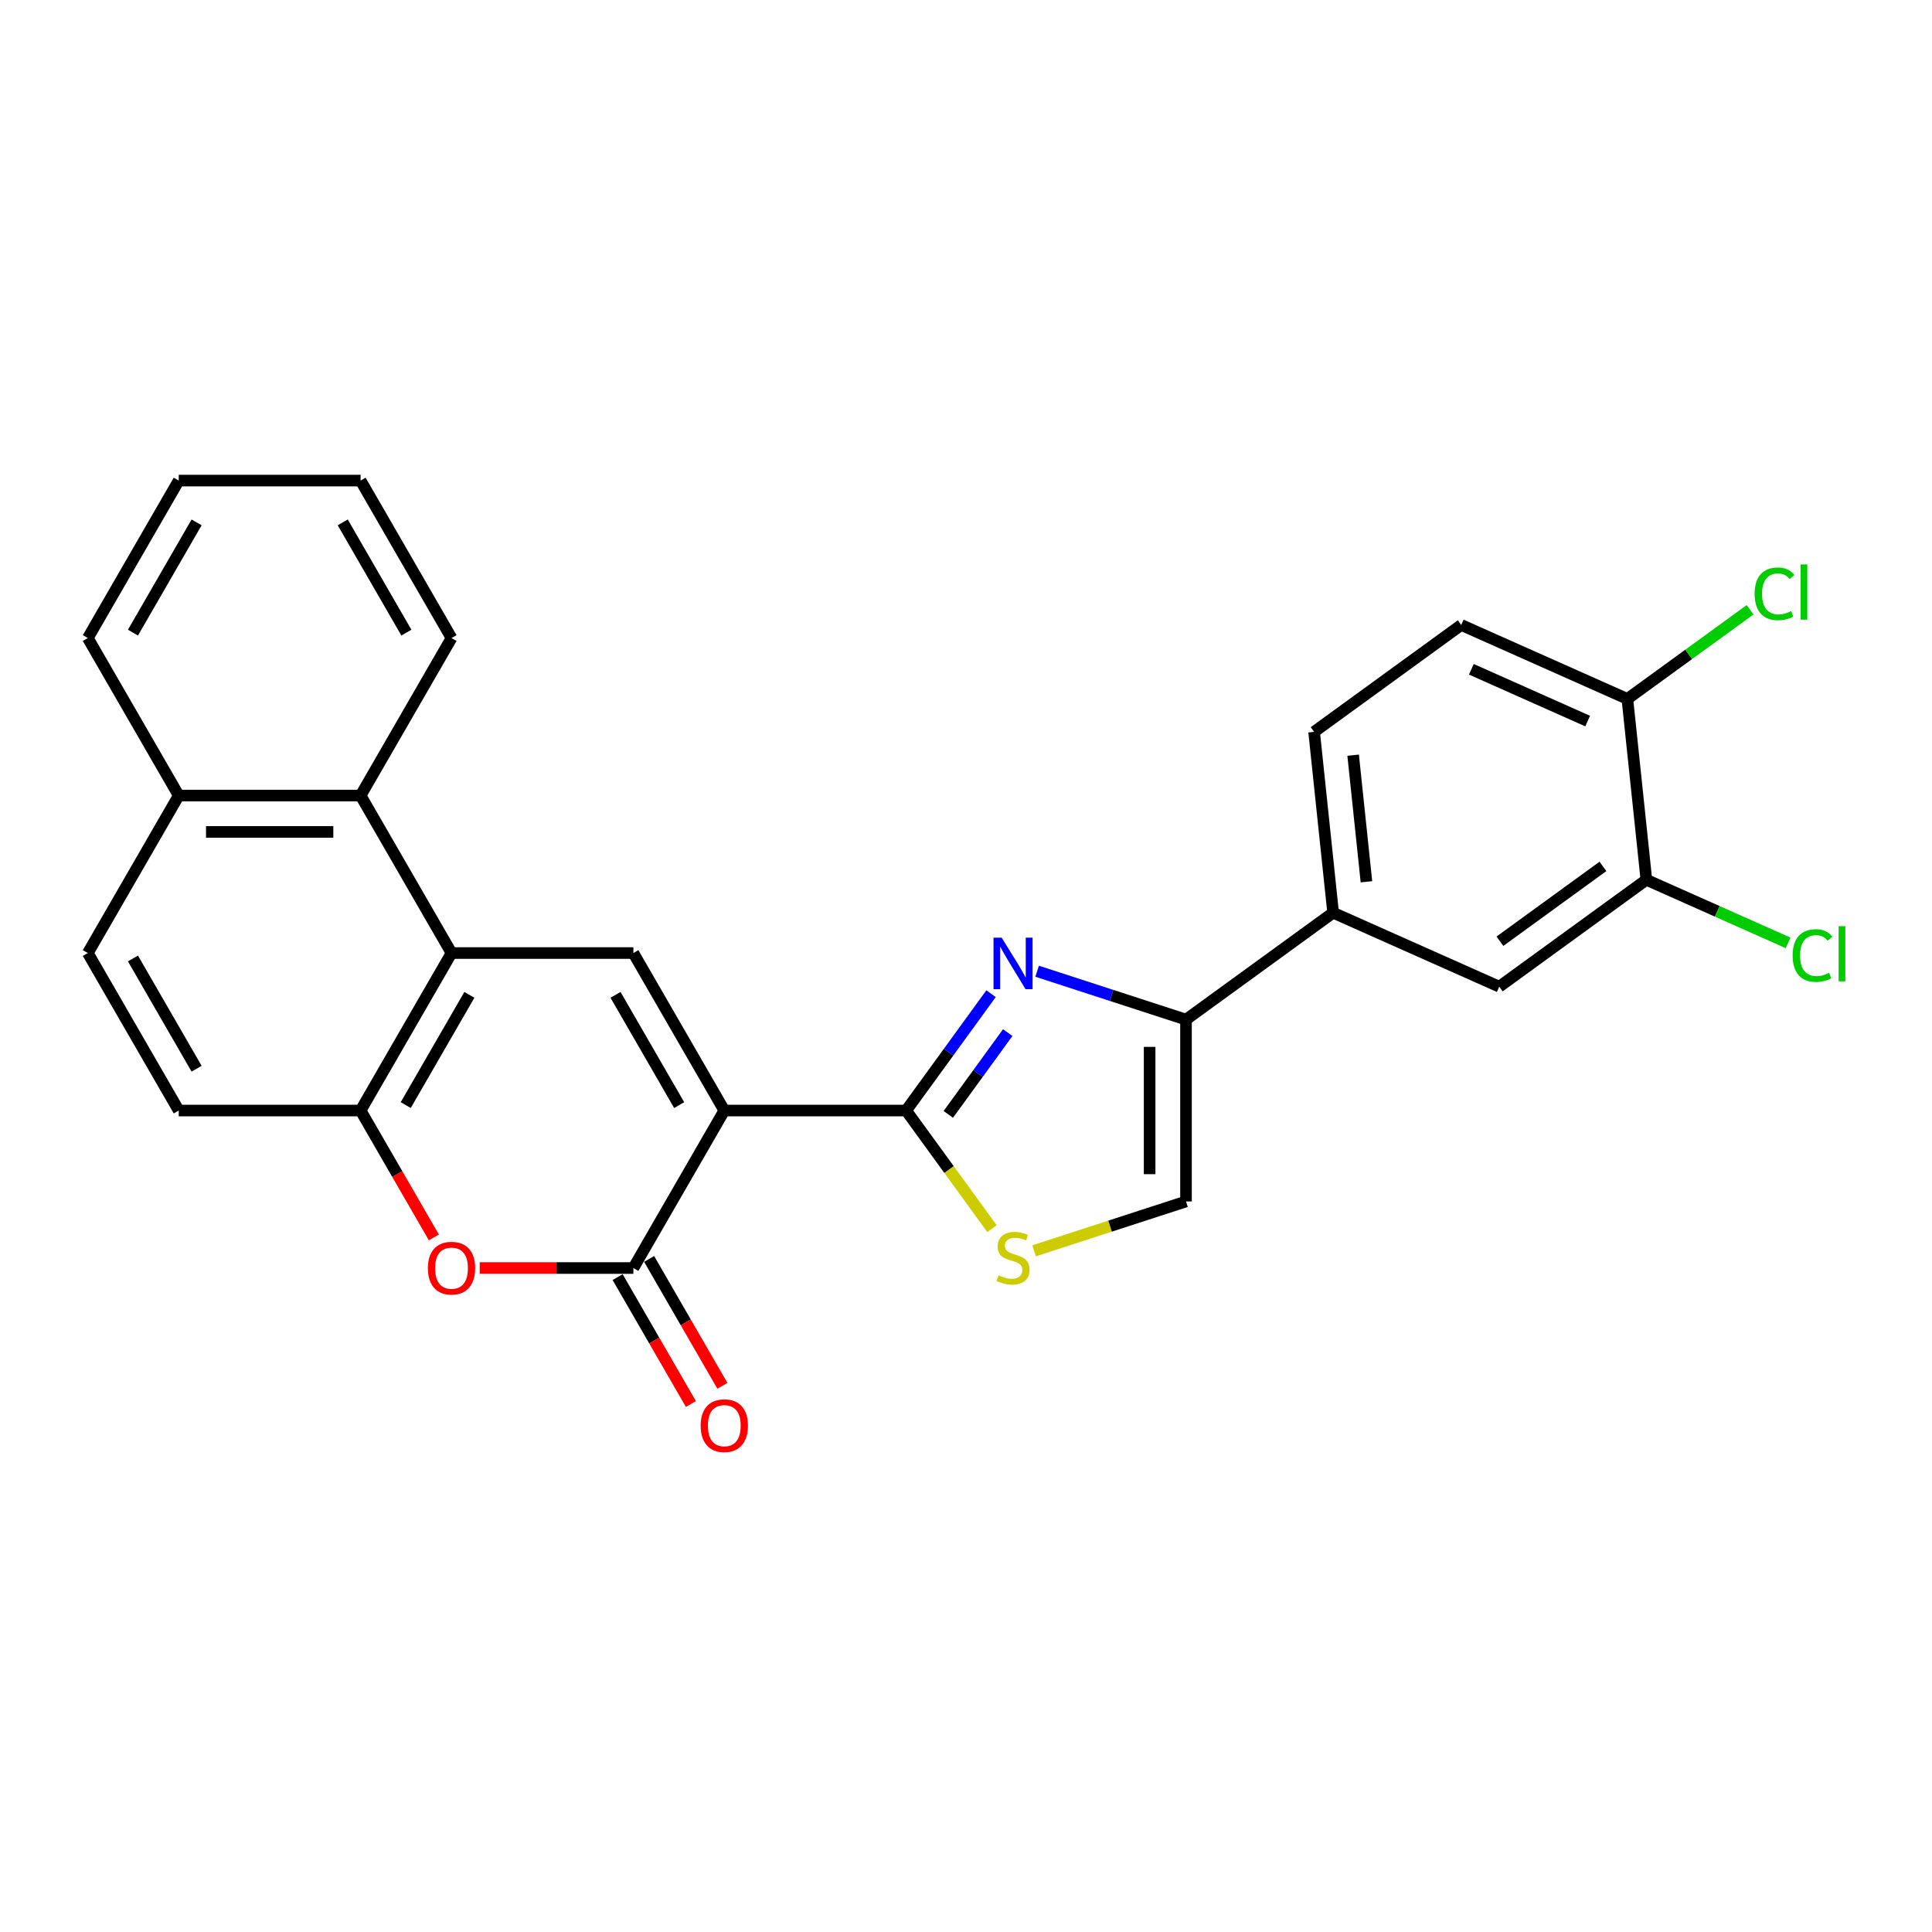 <?xml version='1.0' encoding='iso-8859-1'?>
<svg version='1.1' baseProfile='full'
              xmlns='http://www.w3.org/2000/svg'
                      xmlns:rdkit='http://www.rdkit.org/xml'
                      xmlns:xlink='http://www.w3.org/1999/xlink'
                  xml:space='preserve'
width='1000px' height='1000px' viewBox='0 0 1000 1000'>
<!-- END OF HEADER -->
<rect style='opacity:1.0;fill:#FFFFFF;stroke:none' width='1000' height='1000' x='0' y='0'> </rect>
<path class='bond-0' d='M 374.899,574.809 L 469.025,574.809' style='fill:none;fill-rule:evenodd;stroke:#000000;stroke-width:6px;stroke-linecap:butt;stroke-linejoin:miter;stroke-opacity:1' />
<path class='bond-2' d='M 374.899,574.809 L 327.835,656.326' style='fill:none;fill-rule:evenodd;stroke:#000000;stroke-width:6px;stroke-linecap:butt;stroke-linejoin:miter;stroke-opacity:1' />
<path class='bond-3' d='M 374.899,574.809 L 327.835,493.293' style='fill:none;fill-rule:evenodd;stroke:#000000;stroke-width:6px;stroke-linecap:butt;stroke-linejoin:miter;stroke-opacity:1' />
<path class='bond-3' d='M 351.536,571.995 L 318.591,514.933' style='fill:none;fill-rule:evenodd;stroke:#000000;stroke-width:6px;stroke-linecap:butt;stroke-linejoin:miter;stroke-opacity:1' />
<path class='bond-1' d='M 469.025,574.809 L 490.992,544.575' style='fill:none;fill-rule:evenodd;stroke:#000000;stroke-width:6px;stroke-linecap:butt;stroke-linejoin:miter;stroke-opacity:1' />
<path class='bond-1' d='M 490.992,544.575 L 512.959,514.341' style='fill:none;fill-rule:evenodd;stroke:#0000FF;stroke-width:6px;stroke-linecap:butt;stroke-linejoin:miter;stroke-opacity:1' />
<path class='bond-1' d='M 490.845,576.804 L 506.222,555.64' style='fill:none;fill-rule:evenodd;stroke:#000000;stroke-width:6px;stroke-linecap:butt;stroke-linejoin:miter;stroke-opacity:1' />
<path class='bond-1' d='M 506.222,555.64 L 521.599,534.476' style='fill:none;fill-rule:evenodd;stroke:#0000FF;stroke-width:6px;stroke-linecap:butt;stroke-linejoin:miter;stroke-opacity:1' />
<path class='bond-7' d='M 469.025,574.809 L 491.239,605.383' style='fill:none;fill-rule:evenodd;stroke:#000000;stroke-width:6px;stroke-linecap:butt;stroke-linejoin:miter;stroke-opacity:1' />
<path class='bond-7' d='M 491.239,605.383 L 513.452,635.957' style='fill:none;fill-rule:evenodd;stroke:#CCCC00;stroke-width:6px;stroke-linecap:butt;stroke-linejoin:miter;stroke-opacity:1' />
<path class='bond-5' d='M 536.814,502.708 L 575.343,515.227' style='fill:none;fill-rule:evenodd;stroke:#0000FF;stroke-width:6px;stroke-linecap:butt;stroke-linejoin:miter;stroke-opacity:1' />
<path class='bond-5' d='M 575.343,515.227 L 613.872,527.746' style='fill:none;fill-rule:evenodd;stroke:#000000;stroke-width:6px;stroke-linecap:butt;stroke-linejoin:miter;stroke-opacity:1' />
<path class='bond-6' d='M 327.835,656.326 L 288.067,656.326' style='fill:none;fill-rule:evenodd;stroke:#000000;stroke-width:6px;stroke-linecap:butt;stroke-linejoin:miter;stroke-opacity:1' />
<path class='bond-6' d='M 288.067,656.326 L 248.298,656.326' style='fill:none;fill-rule:evenodd;stroke:#FF0000;stroke-width:6px;stroke-linecap:butt;stroke-linejoin:miter;stroke-opacity:1' />
<path class='bond-14' d='M 319.684,661.032 L 338.645,693.874' style='fill:none;fill-rule:evenodd;stroke:#000000;stroke-width:6px;stroke-linecap:butt;stroke-linejoin:miter;stroke-opacity:1' />
<path class='bond-14' d='M 338.645,693.874 L 357.606,726.716' style='fill:none;fill-rule:evenodd;stroke:#FF0000;stroke-width:6px;stroke-linecap:butt;stroke-linejoin:miter;stroke-opacity:1' />
<path class='bond-14' d='M 335.987,651.619 L 354.948,684.461' style='fill:none;fill-rule:evenodd;stroke:#000000;stroke-width:6px;stroke-linecap:butt;stroke-linejoin:miter;stroke-opacity:1' />
<path class='bond-14' d='M 354.948,684.461 L 373.91,717.303' style='fill:none;fill-rule:evenodd;stroke:#FF0000;stroke-width:6px;stroke-linecap:butt;stroke-linejoin:miter;stroke-opacity:1' />
<path class='bond-4' d='M 327.835,493.293 L 233.708,493.293' style='fill:none;fill-rule:evenodd;stroke:#000000;stroke-width:6px;stroke-linecap:butt;stroke-linejoin:miter;stroke-opacity:1' />
<path class='bond-8' d='M 233.708,493.293 L 186.645,574.809' style='fill:none;fill-rule:evenodd;stroke:#000000;stroke-width:6px;stroke-linecap:butt;stroke-linejoin:miter;stroke-opacity:1' />
<path class='bond-8' d='M 242.952,514.933 L 210.008,571.995' style='fill:none;fill-rule:evenodd;stroke:#000000;stroke-width:6px;stroke-linecap:butt;stroke-linejoin:miter;stroke-opacity:1' />
<path class='bond-10' d='M 233.708,493.293 L 186.645,411.777' style='fill:none;fill-rule:evenodd;stroke:#000000;stroke-width:6px;stroke-linecap:butt;stroke-linejoin:miter;stroke-opacity:1' />
<path class='bond-11' d='M 613.872,527.746 L 690.022,472.419' style='fill:none;fill-rule:evenodd;stroke:#000000;stroke-width:6px;stroke-linecap:butt;stroke-linejoin:miter;stroke-opacity:1' />
<path class='bond-28' d='M 613.872,527.746 L 613.872,621.873' style='fill:none;fill-rule:evenodd;stroke:#000000;stroke-width:6px;stroke-linecap:butt;stroke-linejoin:miter;stroke-opacity:1' />
<path class='bond-28' d='M 595.046,541.865 L 595.046,607.754' style='fill:none;fill-rule:evenodd;stroke:#000000;stroke-width:6px;stroke-linecap:butt;stroke-linejoin:miter;stroke-opacity:1' />
<path class='bond-27' d='M 224.568,640.493 L 205.606,607.651' style='fill:none;fill-rule:evenodd;stroke:#FF0000;stroke-width:6px;stroke-linecap:butt;stroke-linejoin:miter;stroke-opacity:1' />
<path class='bond-27' d='M 205.606,607.651 L 186.645,574.809' style='fill:none;fill-rule:evenodd;stroke:#000000;stroke-width:6px;stroke-linecap:butt;stroke-linejoin:miter;stroke-opacity:1' />
<path class='bond-9' d='M 535.252,647.418 L 574.562,634.645' style='fill:none;fill-rule:evenodd;stroke:#CCCC00;stroke-width:6px;stroke-linecap:butt;stroke-linejoin:miter;stroke-opacity:1' />
<path class='bond-9' d='M 574.562,634.645 L 613.872,621.873' style='fill:none;fill-rule:evenodd;stroke:#000000;stroke-width:6px;stroke-linecap:butt;stroke-linejoin:miter;stroke-opacity:1' />
<path class='bond-16' d='M 186.645,574.809 L 92.518,574.809' style='fill:none;fill-rule:evenodd;stroke:#000000;stroke-width:6px;stroke-linecap:butt;stroke-linejoin:miter;stroke-opacity:1' />
<path class='bond-18' d='M 186.645,411.777 L 92.518,411.777' style='fill:none;fill-rule:evenodd;stroke:#000000;stroke-width:6px;stroke-linecap:butt;stroke-linejoin:miter;stroke-opacity:1' />
<path class='bond-18' d='M 172.526,430.602 L 106.637,430.602' style='fill:none;fill-rule:evenodd;stroke:#000000;stroke-width:6px;stroke-linecap:butt;stroke-linejoin:miter;stroke-opacity:1' />
<path class='bond-23' d='M 186.645,411.777 L 233.708,330.261' style='fill:none;fill-rule:evenodd;stroke:#000000;stroke-width:6px;stroke-linecap:butt;stroke-linejoin:miter;stroke-opacity:1' />
<path class='bond-13' d='M 690.022,472.419 L 776.011,510.704' style='fill:none;fill-rule:evenodd;stroke:#000000;stroke-width:6px;stroke-linecap:butt;stroke-linejoin:miter;stroke-opacity:1' />
<path class='bond-17' d='M 690.022,472.419 L 680.183,378.808' style='fill:none;fill-rule:evenodd;stroke:#000000;stroke-width:6px;stroke-linecap:butt;stroke-linejoin:miter;stroke-opacity:1' />
<path class='bond-17' d='M 707.269,456.41 L 700.381,390.882' style='fill:none;fill-rule:evenodd;stroke:#000000;stroke-width:6px;stroke-linecap:butt;stroke-linejoin:miter;stroke-opacity:1' />
<path class='bond-12' d='M 852.162,455.378 L 776.011,510.704' style='fill:none;fill-rule:evenodd;stroke:#000000;stroke-width:6px;stroke-linecap:butt;stroke-linejoin:miter;stroke-opacity:1' />
<path class='bond-12' d='M 829.674,448.447 L 776.369,487.175' style='fill:none;fill-rule:evenodd;stroke:#000000;stroke-width:6px;stroke-linecap:butt;stroke-linejoin:miter;stroke-opacity:1' />
<path class='bond-21' d='M 852.162,455.378 L 888.84,471.708' style='fill:none;fill-rule:evenodd;stroke:#000000;stroke-width:6px;stroke-linecap:butt;stroke-linejoin:miter;stroke-opacity:1' />
<path class='bond-21' d='M 888.84,471.708 L 925.519,488.039' style='fill:none;fill-rule:evenodd;stroke:#00CC00;stroke-width:6px;stroke-linecap:butt;stroke-linejoin:miter;stroke-opacity:1' />
<path class='bond-31' d='M 852.162,455.378 L 842.323,361.767' style='fill:none;fill-rule:evenodd;stroke:#000000;stroke-width:6px;stroke-linecap:butt;stroke-linejoin:miter;stroke-opacity:1' />
<path class='bond-15' d='M 842.323,361.767 L 756.333,323.482' style='fill:none;fill-rule:evenodd;stroke:#000000;stroke-width:6px;stroke-linecap:butt;stroke-linejoin:miter;stroke-opacity:1' />
<path class='bond-15' d='M 821.767,373.222 L 761.575,346.422' style='fill:none;fill-rule:evenodd;stroke:#000000;stroke-width:6px;stroke-linecap:butt;stroke-linejoin:miter;stroke-opacity:1' />
<path class='bond-22' d='M 842.323,361.767 L 874.082,338.692' style='fill:none;fill-rule:evenodd;stroke:#000000;stroke-width:6px;stroke-linecap:butt;stroke-linejoin:miter;stroke-opacity:1' />
<path class='bond-22' d='M 874.082,338.692 L 905.841,315.618' style='fill:none;fill-rule:evenodd;stroke:#00CC00;stroke-width:6px;stroke-linecap:butt;stroke-linejoin:miter;stroke-opacity:1' />
<path class='bond-29' d='M 92.518,574.809 L 45.455,493.293' style='fill:none;fill-rule:evenodd;stroke:#000000;stroke-width:6px;stroke-linecap:butt;stroke-linejoin:miter;stroke-opacity:1' />
<path class='bond-29' d='M 101.762,553.169 L 68.817,496.108' style='fill:none;fill-rule:evenodd;stroke:#000000;stroke-width:6px;stroke-linecap:butt;stroke-linejoin:miter;stroke-opacity:1' />
<path class='bond-19' d='M 680.183,378.808 L 756.333,323.482' style='fill:none;fill-rule:evenodd;stroke:#000000;stroke-width:6px;stroke-linecap:butt;stroke-linejoin:miter;stroke-opacity:1' />
<path class='bond-20' d='M 92.518,411.777 L 45.455,493.293' style='fill:none;fill-rule:evenodd;stroke:#000000;stroke-width:6px;stroke-linecap:butt;stroke-linejoin:miter;stroke-opacity:1' />
<path class='bond-24' d='M 92.518,411.777 L 45.455,330.261' style='fill:none;fill-rule:evenodd;stroke:#000000;stroke-width:6px;stroke-linecap:butt;stroke-linejoin:miter;stroke-opacity:1' />
<path class='bond-25' d='M 233.708,330.261 L 186.645,248.744' style='fill:none;fill-rule:evenodd;stroke:#000000;stroke-width:6px;stroke-linecap:butt;stroke-linejoin:miter;stroke-opacity:1' />
<path class='bond-25' d='M 210.346,327.446 L 177.401,270.384' style='fill:none;fill-rule:evenodd;stroke:#000000;stroke-width:6px;stroke-linecap:butt;stroke-linejoin:miter;stroke-opacity:1' />
<path class='bond-30' d='M 45.455,330.261 L 92.518,248.744' style='fill:none;fill-rule:evenodd;stroke:#000000;stroke-width:6px;stroke-linecap:butt;stroke-linejoin:miter;stroke-opacity:1' />
<path class='bond-30' d='M 68.817,327.446 L 101.762,270.384' style='fill:none;fill-rule:evenodd;stroke:#000000;stroke-width:6px;stroke-linecap:butt;stroke-linejoin:miter;stroke-opacity:1' />
<path class='bond-26' d='M 186.645,248.744 L 92.518,248.744' style='fill:none;fill-rule:evenodd;stroke:#000000;stroke-width:6px;stroke-linecap:butt;stroke-linejoin:miter;stroke-opacity:1' />
<path  class='atom-2' d='M 518.46 485.331
L 527.195 499.45
Q 528.06 500.843, 529.454 503.365
Q 530.847 505.888, 530.922 506.039
L 530.922 485.331
L 534.461 485.331
L 534.461 511.987
L 530.809 511.987
L 521.434 496.551
Q 520.342 494.743, 519.175 492.673
Q 518.045 490.602, 517.707 489.962
L 517.707 511.987
L 514.243 511.987
L 514.243 485.331
L 518.46 485.331
' fill='#0000FF'/>
<path  class='atom-7' d='M 221.472 656.401
Q 221.472 650, 224.634 646.423
Q 227.797 642.847, 233.708 642.847
Q 239.619 642.847, 242.782 646.423
Q 245.945 650, 245.945 656.401
Q 245.945 662.877, 242.744 666.567
Q 239.544 670.219, 233.708 670.219
Q 227.835 670.219, 224.634 666.567
Q 221.472 662.914, 221.472 656.401
M 233.708 667.207
Q 237.775 667.207, 239.958 664.496
Q 242.18 661.747, 242.18 656.401
Q 242.18 651.167, 239.958 648.532
Q 237.775 645.859, 233.708 645.859
Q 229.642 645.859, 227.421 648.494
Q 225.237 651.13, 225.237 656.401
Q 225.237 661.785, 227.421 664.496
Q 229.642 667.207, 233.708 667.207
' fill='#FF0000'/>
<path  class='atom-8' d='M 516.822 660.109
Q 517.123 660.222, 518.365 660.749
Q 519.608 661.276, 520.963 661.615
Q 522.356 661.916, 523.712 661.916
Q 526.234 661.916, 527.703 660.711
Q 529.171 659.469, 529.171 657.323
Q 529.171 655.854, 528.418 654.951
Q 527.703 654.047, 526.573 653.557
Q 525.444 653.068, 523.561 652.503
Q 521.189 651.788, 519.758 651.11
Q 518.365 650.432, 517.349 649.002
Q 516.37 647.571, 516.37 645.161
Q 516.37 641.81, 518.629 639.74
Q 520.926 637.669, 525.444 637.669
Q 528.531 637.669, 532.033 639.137
L 531.167 642.036
Q 527.966 640.719, 525.557 640.719
Q 522.959 640.719, 521.528 641.81
Q 520.097 642.865, 520.135 644.71
Q 520.135 646.14, 520.85 647.006
Q 521.603 647.872, 522.658 648.362
Q 523.749 648.851, 525.557 649.416
Q 527.966 650.169, 529.397 650.922
Q 530.828 651.675, 531.844 653.219
Q 532.899 654.725, 532.899 657.323
Q 532.899 661.012, 530.414 663.008
Q 527.966 664.966, 523.862 664.966
Q 521.49 664.966, 519.683 664.439
Q 517.914 663.949, 515.805 663.083
L 516.822 660.109
' fill='#CCCC00'/>
<path  class='atom-15' d='M 362.662 737.917
Q 362.662 731.517, 365.825 727.94
Q 368.987 724.363, 374.899 724.363
Q 380.81 724.363, 383.972 727.94
Q 387.135 731.517, 387.135 737.917
Q 387.135 744.393, 383.935 748.083
Q 380.734 751.735, 374.899 751.735
Q 369.025 751.735, 365.825 748.083
Q 362.662 744.431, 362.662 737.917
M 374.899 748.723
Q 378.965 748.723, 381.149 746.012
Q 383.37 743.264, 383.37 737.917
Q 383.37 732.684, 381.149 730.048
Q 378.965 727.375, 374.899 727.375
Q 370.832 727.375, 368.611 730.01
Q 366.427 732.646, 366.427 737.917
Q 366.427 743.301, 368.611 746.012
Q 370.832 748.723, 374.899 748.723
' fill='#FF0000'/>
<path  class='atom-22' d='M 927.872 494.585
Q 927.872 487.959, 930.959 484.495
Q 934.084 480.993, 939.996 480.993
Q 945.493 480.993, 948.429 484.871
L 945.944 486.904
Q 943.798 484.081, 939.996 484.081
Q 935.967 484.081, 933.821 486.792
Q 931.712 489.465, 931.712 494.585
Q 931.712 499.856, 933.896 502.567
Q 936.118 505.278, 940.41 505.278
Q 943.346 505.278, 946.773 503.508
L 947.827 506.332
Q 946.434 507.236, 944.325 507.763
Q 942.217 508.29, 939.883 508.29
Q 934.084 508.29, 930.959 504.751
Q 927.872 501.212, 927.872 494.585
' fill='#00CC00'/>
<path  class='atom-22' d='M 951.667 479.374
L 955.131 479.374
L 955.131 507.951
L 951.667 507.951
L 951.667 479.374
' fill='#00CC00'/>
<path  class='atom-23' d='M 908.194 307.363
Q 908.194 300.736, 911.282 297.272
Q 914.407 293.771, 920.318 293.771
Q 925.815 293.771, 928.751 297.649
L 926.267 299.682
Q 924.12 296.858, 920.318 296.858
Q 916.289 296.858, 914.143 299.569
Q 912.035 302.242, 912.035 307.363
Q 912.035 312.634, 914.218 315.345
Q 916.44 318.056, 920.732 318.056
Q 923.669 318.056, 927.095 316.286
L 928.149 319.11
Q 926.756 320.013, 924.648 320.541
Q 922.539 321.068, 920.205 321.068
Q 914.407 321.068, 911.282 317.528
Q 908.194 313.989, 908.194 307.363
' fill='#00CC00'/>
<path  class='atom-23' d='M 931.989 292.152
L 935.453 292.152
L 935.453 320.729
L 931.989 320.729
L 931.989 292.152
' fill='#00CC00'/>
</svg>
